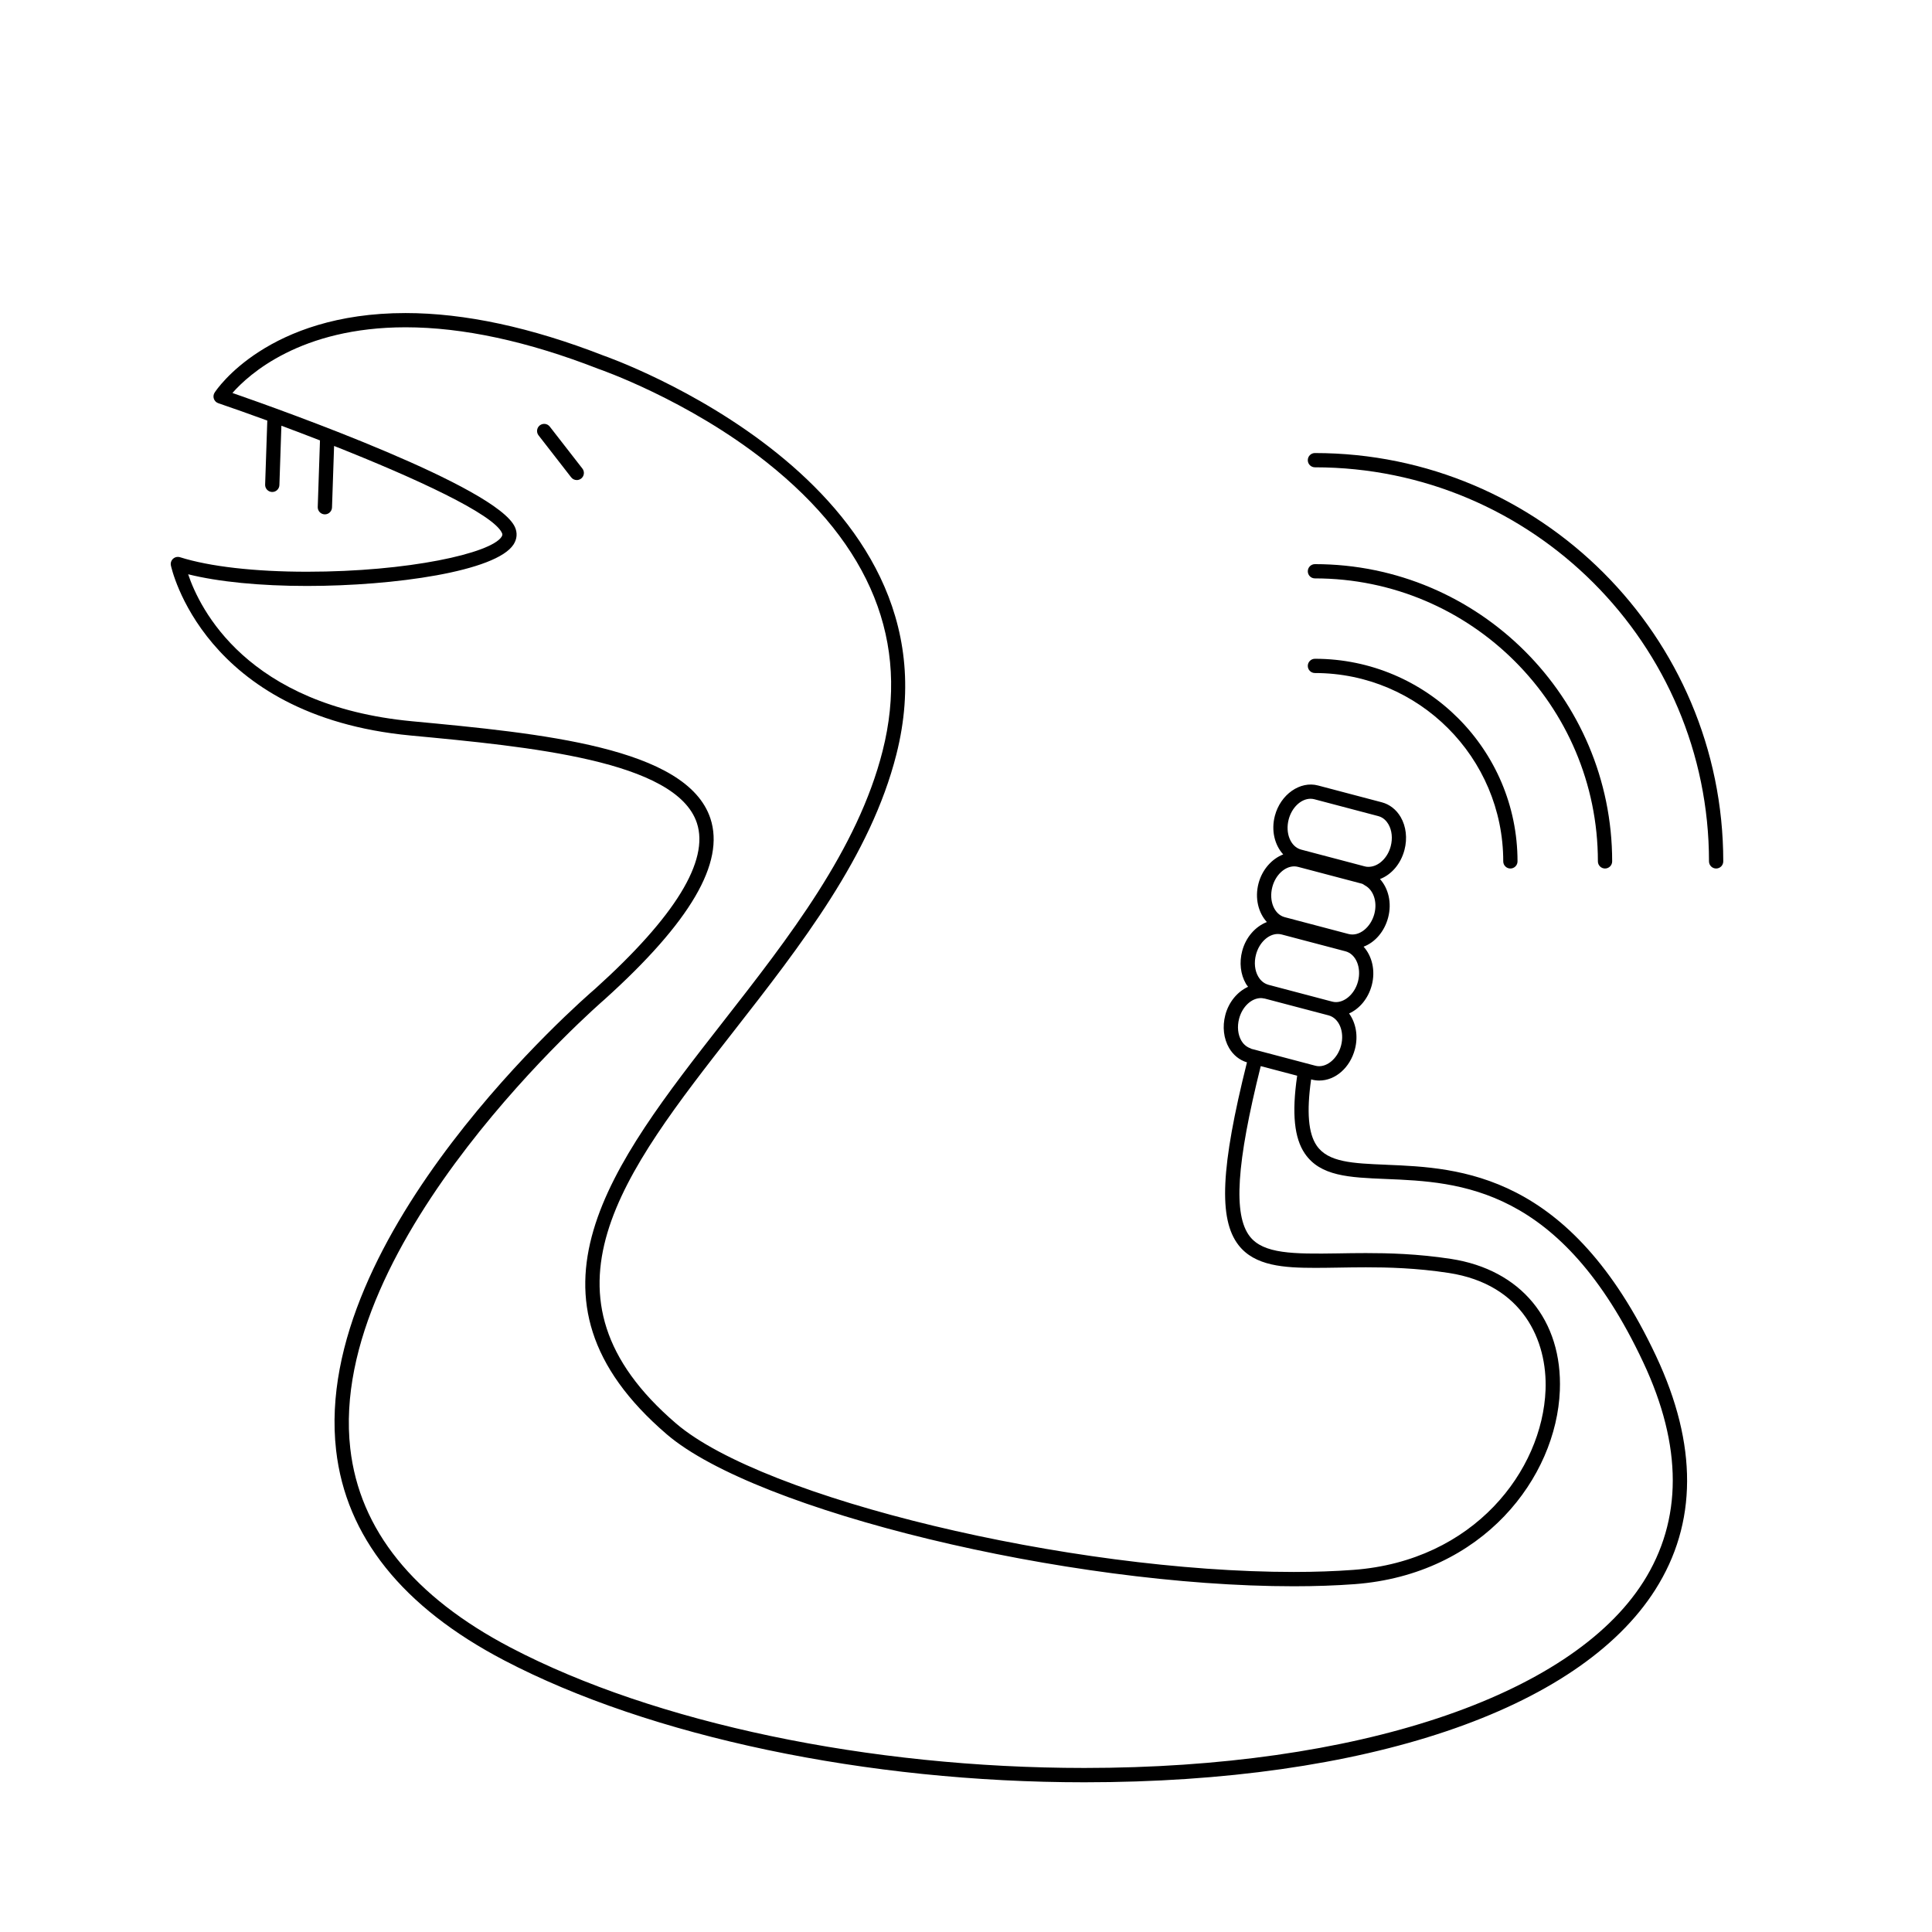 <?xml version="1.0" encoding="UTF-8"?>
<!-- Uploaded to: SVG Repo, www.svgrepo.com, Generator: SVG Repo Mixer Tools -->
<svg fill="#000000" width="800px" height="800px" version="1.1" viewBox="144 144 512 512" xmlns="http://www.w3.org/2000/svg">
 <g>
  <path d="m511.41 452.67c-8.977-0.367-15.469-0.637-18.5-5.109-2.176-3.203-2.68-8.852-1.449-17.512l0.172 0.047c0.645 0.172 1.316 0.258 1.984 0.258 4.277 0 8.16-3.406 9.445-8.289 0.934-3.516 0.246-7.023-1.543-9.488 2.805-1.258 5.094-3.988 6.019-7.5 1.02-3.883 0.055-7.727-2.172-10.195 3.027-1.148 5.523-3.996 6.504-7.715 1.027-3.894 0.07-7.738-2.16-10.207 3.023-1.152 5.512-4 6.488-7.715 0.805-3.059 0.441-6.238-1.004-8.715-1.152-1.977-2.922-3.359-4.977-3.906l-16.93-4.465c-4.75-1.266-9.945 2.383-11.43 8.027-1.031 3.914-0.051 7.773 2.207 10.242-2.992 1.164-5.562 3.981-6.539 7.668-1.031 3.918-0.055 7.785 2.207 10.254-2.992 1.16-5.562 3.969-6.535 7.664-0.812 3.043-0.453 6.211 0.988 8.695 0.168 0.293 0.371 0.539 0.57 0.801-2.785 1.27-5.133 4-6.039 7.496-0.805 3.062-0.438 6.242 1.008 8.723 1.109 1.895 2.785 3.223 4.734 3.805-6.961 27.836-7.578 41.555-2.238 48.43 4.316 5.57 12.098 6.031 20.363 6.031 1.906 0 3.914-0.031 6.035-0.066 2.328-0.039 4.785-0.082 7.367-0.082 5.699 0 13.34 0.172 21.961 1.496 19.68 3.027 26.148 18 25.641 31.008-0.832 21.336-18.953 45.297-50.898 47.68-4.887 0.363-10.211 0.551-15.828 0.551-59.438 0-140.52-19.488-163.69-39.344-39.484-33.848-14.117-66.332 15.262-103.94 17.844-22.852 36.301-46.48 43.109-73.344 18.336-72.25-76.766-105.45-77.645-105.74-19.141-7.465-36.777-11.254-52.418-11.254-36.52 0-50.043 20.219-50.598 21.074-0.316 0.488-0.395 1.098-0.203 1.648 0.191 0.551 0.625 0.984 1.176 1.168 4.012 1.367 8.414 2.934 12.984 4.602l-0.574 16.973c-0.035 1.043 0.781 1.914 1.824 1.953h0.066c1.012 0 1.855-0.805 1.891-1.824l0.527-15.734c3.359 1.25 6.797 2.559 10.227 3.891l-0.594 17.645c-0.035 1.043 0.781 1.914 1.824 1.953h0.066c1.012 0 1.855-0.805 1.891-1.824l0.551-16.305c21.555 8.531 42.18 18.031 44.488 23.062 0.141 0.312 0.172 0.578-0.105 1.008-2.812 4.379-24.676 9.262-51.566 9.262-13.863 0-25.809-1.367-33.645-3.844-0.637-0.195-1.328-0.055-1.828 0.395-0.5 0.441-0.727 1.117-0.594 1.773 0.082 0.398 8.43 39.887 63.547 45.082 31.348 2.953 70.355 6.625 75.844 23.172 3.32 10.031-5.762 24.828-26.965 43.953-3.066 2.629-75.145 65.102-68.645 122.26 2.602 22.859 17.578 41.598 44.527 55.695 38.684 20.242 96.168 32.324 153.77 32.324 74.438 0 131-19.074 151.29-51.02 11.18-17.598 11.254-38.422 0.238-61.898-22.879-48.738-52.133-49.938-71.488-50.73zm68.059 110.59c-19.305 30.391-76.055 49.266-148.1 49.266-57.027 0-113.86-11.922-152.02-31.891-25.766-13.48-40.074-31.234-42.523-52.773-6.277-55.16 66.613-118.34 67.383-119 22.773-20.535 31.945-36.23 28.051-47.977-6.262-18.887-44.945-22.531-79.074-25.746-43.828-4.133-56.281-29.895-59.324-38.953 8.047 2.004 19.051 3.098 31.492 3.098 23.121 0 50.164-3.856 54.742-11 0.938-1.449 1.059-3.094 0.359-4.621-4.883-10.641-60.785-30.633-74.859-35.523 4.312-4.906 18.031-17.406 45.883-17.406 15.168 0 32.344 3.699 51.117 11.023 0.238 0.082 23.668 8.156 44.559 24.738 27.699 21.992 38.039 47.742 30.738 76.539-6.613 26.098-24.824 49.41-42.43 71.949-29.293 37.508-56.965 72.938-14.742 109.14 23.711 20.312 106.01 40.254 166.15 40.254 5.707 0 11.129-0.191 16.113-0.559 34.121-2.551 53.488-28.336 54.391-51.305 0.73-18.672-10.324-32.043-28.848-34.891-8.871-1.367-16.703-1.543-22.535-1.543-2.606 0-5.078 0.039-7.43 0.082-11.84 0.188-19.754 0.141-23.355-4.504-4.414-5.691-3.547-19.285 2.902-45.125l9.656 2.543c-1.477 10.113-0.73 16.566 2.012 20.605 4.102 6.051 11.77 6.363 21.477 6.762 19.543 0.805 46.305 1.906 68.211 48.559 10.449 22.227 10.449 41.828 0.008 58.262zm-106.48-143.44c-0.945-1.617-1.168-3.754-0.613-5.856 0.828-3.164 3.258-5.461 5.789-5.461 0.281 0 0.559 0.051 0.836 0.109 0.059 0.012 0.117 0.004 0.176 0.02l1.672 0.438 1.832 0.484 8.77 2.309 1.828 0.48 1.824 0.48 0.992 0.262c2.785 0.742 4.266 4.328 3.301 8-0.945 3.602-4.066 6.086-6.812 5.34l-0.535-0.141-1.855-0.488-1.812-0.48-9.352-2.469-1.828-0.484-1.551-0.406c-0.105-0.023-0.156-0.105-0.262-0.141-1.188-0.41-1.977-1.277-2.398-1.996zm3.863-22.844c0.836-3.164 3.269-5.461 5.793-5.461 0.344 0 0.684 0.047 1.012 0.133l0.727 0.191 1.867 0.492 1.828 0.484 8.289 2.18 3.664 0.969 0.539 0.141c2.793 0.742 4.273 4.332 3.309 8.004-0.945 3.598-4.082 6.066-6.82 5.332l-0.961-0.25-1.828-0.484-1.844-0.488-8.68-2.289-1.832-0.484-1.777-0.469c-0.02-0.004-0.031-0.02-0.051-0.023-1.359-0.387-2.188-1.371-2.637-2.144-0.938-1.613-1.152-3.742-0.598-5.832zm4.328-17.914c0.836-3.164 3.281-5.465 5.809-5.465 0.336 0 0.68 0.047 1.008 0.133l3.988 1.047 1.91 0.504 1.891 0.5 6.363 1.676 1.832 0.484 0.945 0.25c0.309 0.082 0.523 0.312 0.797 0.453 2.211 1.18 3.356 4.273 2.492 7.551-0.945 3.57-4.004 6.047-6.777 5.336-0.016 0-0.023 0-0.039-0.004l-1.793-0.473-1.828-0.484-8.062-2.125-1.824-0.48-1.879-0.5-1.551-0.406c-2.769-0.73-4.246-4.32-3.281-7.996zm4.336-17.918c0.836-3.168 3.273-5.465 5.801-5.465 0.336 0 0.684 0.047 1.012 0.133l16.93 4.465c1.391 0.363 2.223 1.371 2.68 2.152 0.945 1.621 1.164 3.754 0.613 5.848-0.75 2.856-2.852 4.977-5.09 5.371-0.574 0.102-1.16 0.117-1.734-0.035l-0.238-0.059-1.828-0.484-4.992-1.32-1.996-0.523-2.004-0.527-5.859-1.547c-2.777-0.742-4.258-4.328-3.293-8.008z"/>
  <path d="m289.7 257.06c-0.637-0.828-1.82-0.969-2.648-0.332-0.82 0.641-0.969 1.828-0.328 2.648l8.637 11.117c0.367 0.48 0.934 0.73 1.492 0.73 0.406 0 0.812-0.133 1.16-0.398 0.82-0.641 0.969-1.828 0.328-2.648z"/>
  <path d="m492.47 322.36c27.52 0 49.906 22.391 49.906 49.914 0 1.043 0.848 1.891 1.891 1.891s1.891-0.848 1.891-1.891c0-29.605-24.082-53.691-53.688-53.691-1.043 0-1.891 0.848-1.891 1.891 0 1.039 0.84 1.887 1.891 1.887z"/>
  <path d="m492.47 297.28c41.348 0 74.988 33.641 74.988 74.992 0 1.043 0.848 1.891 1.891 1.891 1.043 0 1.891-0.848 1.891-1.891 0-43.434-35.336-78.77-78.766-78.77-1.043 0-1.891 0.848-1.891 1.891-0.004 1.039 0.836 1.887 1.887 1.887z"/>
  <path d="m492.47 264.06c-1.043 0-1.891 0.848-1.891 1.891s0.848 1.891 1.891 1.891c57.586 0 104.43 46.848 104.43 104.43 0 1.043 0.848 1.891 1.891 1.891s1.891-0.848 1.891-1.891c-0.008-59.676-48.551-108.21-108.21-108.21z"/>
 </g>
</svg>